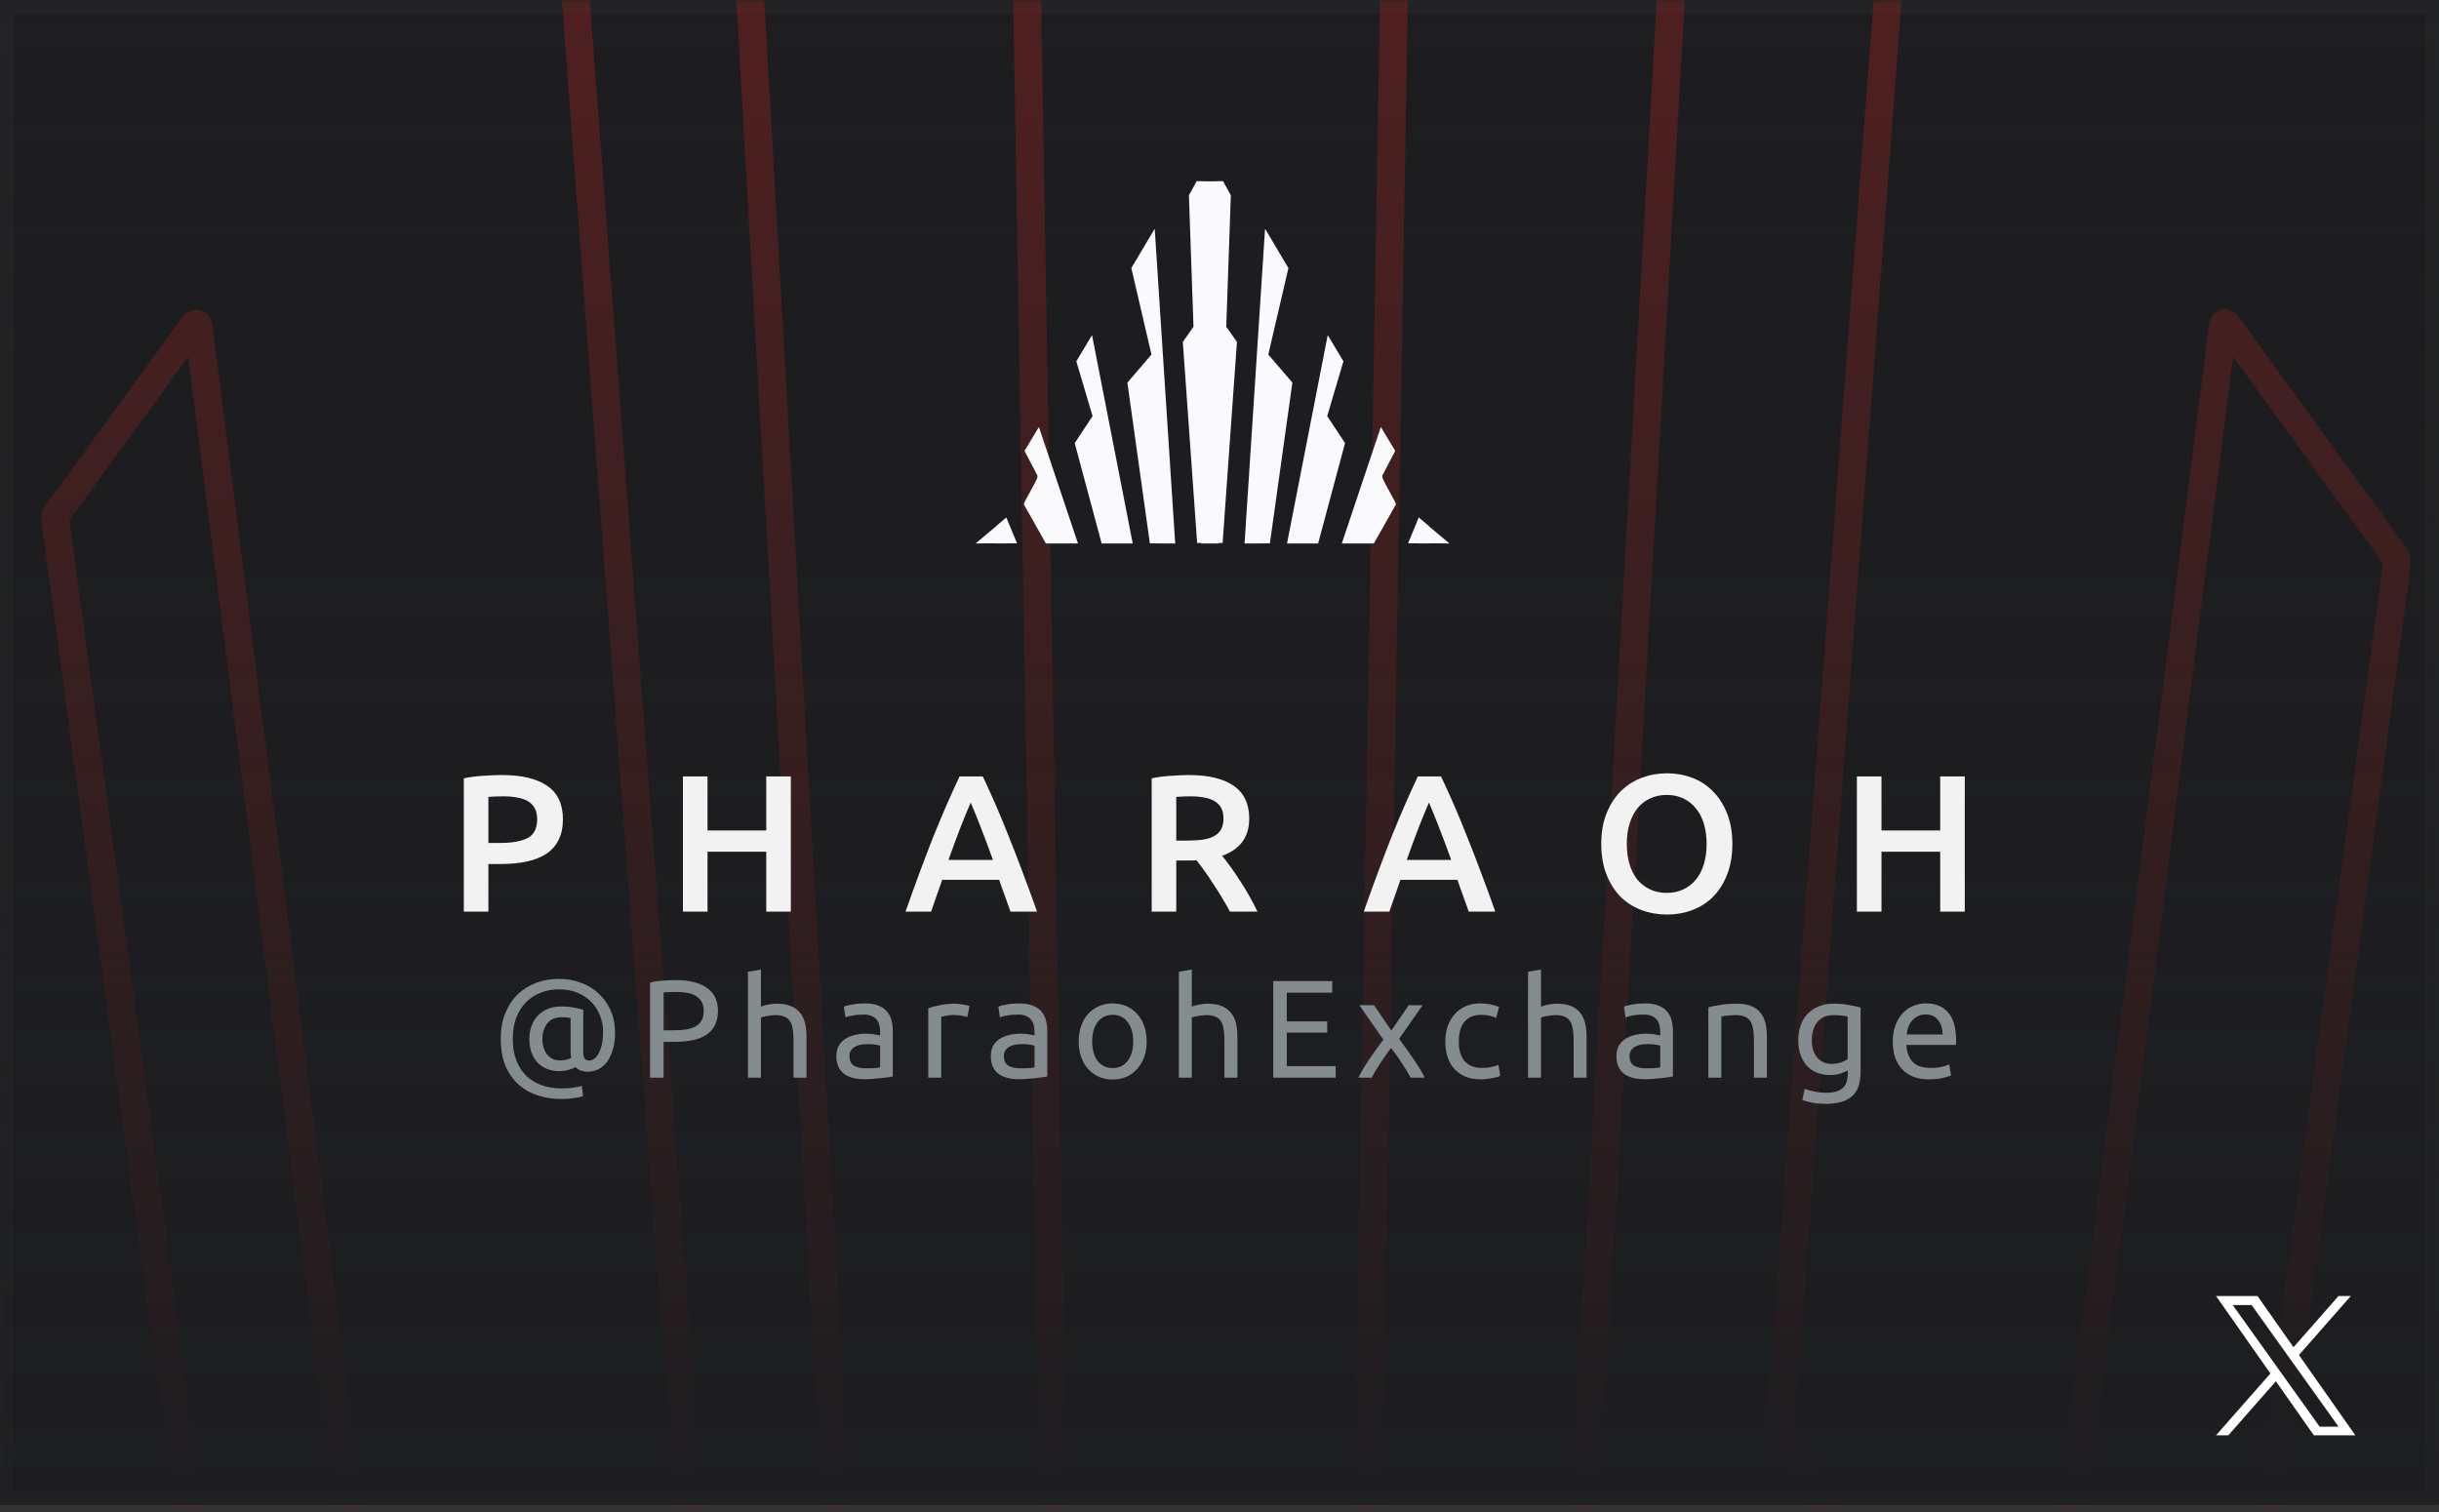 <svg width="300" height="186" viewBox="0 0 300 186" fill="none" xmlns="http://www.w3.org/2000/svg">
<rect x="0" y="0" width="300" height="186" fill="#333333" stroke="none"/>
<rect x="0.857" y="0.857" width="298.286" height="183.429" fill="#1D1D20" stroke="#222324" stroke-width="1.714"/>
<g opacity="0.55">
<mask id="mask0_63_48820" style="mask-type:alpha" maskUnits="userSpaceOnUse" x="0" y="0" width="300" height="186">
<rect x="0.857" y="0.857" width="298.286" height="183.429" fill="#1D1D20" stroke="#222324" stroke-width="1.714"/>
</mask>
<g mask="url(#mask0_63_48820)">
<path d="M517.43 504.477C517.43 504.526 517.443 504.574 517.468 504.617C517.482 504.641 517.5 504.664 517.521 504.683C517.536 504.697 517.553 504.709 517.572 504.72C517.615 504.745 517.664 504.758 517.714 504.759M124.081 -132H128.068C140.608 -131.504 153.136 -131.504 165.653 -132C165.738 -131.989 165.825 -131.989 165.915 -132H173.703L162.843 504.584C162.84 504.63 162.82 504.675 162.785 504.707C162.75 504.739 162.704 504.757 162.656 504.757H135.196C135.032 504.757 134.95 504.677 134.95 504.517L124.081 -132ZM84.828 186.254L67.822 -39.961C67.816 -40.019 67.831 -40.077 67.864 -40.126L87.918 -68.549C87.949 -68.591 87.994 -68.623 88.045 -68.64C88.095 -68.657 88.15 -68.659 88.202 -68.644C88.254 -68.63 88.3 -68.6 88.334 -68.559C88.368 -68.519 88.388 -68.469 88.392 -68.416L121.008 504.483C121.009 504.502 121.008 504.52 121.005 504.538C121.003 504.554 120.999 504.571 120.993 504.586C120.988 504.599 120.983 504.611 120.976 504.623C120.969 504.635 120.961 504.647 120.952 504.658C120.95 504.661 120.947 504.664 120.945 504.667L120.937 504.675C120.913 504.701 120.883 504.721 120.85 504.735C120.817 504.749 120.781 504.756 120.745 504.756H97.796C97.781 504.756 97.766 504.755 97.75 504.752C97.736 504.75 97.722 504.746 97.708 504.742C97.695 504.737 97.683 504.732 97.671 504.726C97.653 504.716 97.635 504.704 97.619 504.69C97.571 504.647 97.54 504.588 97.534 504.525L70.167 214.767C70.161 214.719 70.17 214.67 70.192 214.626L84.803 186.394C84.825 186.351 84.833 186.302 84.828 186.254ZM224.878 186.986C223.114 183.659 221.349 180.331 219.684 176.944C219.194 175.935 218.99 174.868 219.075 173.744C224.273 104.825 229.47 35.89 234.668 -33.062C234.685 -33.282 234.625 -33.486 234.49 -33.674L209.772 -68.687C209.747 -68.721 209.712 -68.746 209.672 -68.76C209.631 -68.774 209.588 -68.776 209.547 -68.765C209.507 -68.754 209.472 -68.731 209.447 -68.699C209.422 -68.667 209.408 -68.628 209.408 -68.588L176.783 504.469C176.781 504.506 176.787 504.543 176.8 504.578C176.813 504.613 176.833 504.645 176.859 504.673C176.885 504.7 176.917 504.721 176.952 504.736C176.987 504.751 177.025 504.758 177.063 504.758H199.859C200.108 504.758 200.243 504.64 200.266 504.403L229.385 196.121C229.408 195.857 229.36 195.603 229.242 195.36C227.827 192.547 226.352 189.767 224.878 186.986ZM24.402 40.091L83.395 504.444C83.398 504.465 83.398 504.486 83.396 504.507C83.394 504.525 83.39 504.543 83.385 504.56C83.373 504.597 83.353 504.632 83.327 504.662C83.301 504.691 83.268 504.715 83.232 504.732C83.196 504.748 83.156 504.757 83.116 504.758H59.93C59.861 504.759 59.793 504.735 59.74 504.691C59.717 504.671 59.697 504.648 59.681 504.623C59.661 504.591 59.648 504.556 59.642 504.519L19.154 262.964C19.144 262.911 19.15 262.857 19.171 262.807L30.26 237.891C30.282 237.844 30.291 237.793 30.285 237.742L6.753 63.643C6.743 63.573 6.762 63.502 6.803 63.444L23.878 39.959C23.911 39.911 23.959 39.874 24.014 39.853C24.07 39.833 24.13 39.83 24.188 39.844C24.245 39.859 24.297 39.89 24.335 39.934C24.373 39.978 24.397 40.033 24.402 40.091ZM277.852 236.754C276.578 233.906 275.304 231.058 274.073 228.189C273.712 227.334 273.593 226.444 273.717 225.518C280.698 173.822 287.724 121.831 294.795 69.545C294.86 69.078 294.739 68.602 294.457 68.214L274.005 40.039C273.678 39.593 273.48 39.642 273.412 40.188L214.377 504.542C214.373 504.568 214.376 504.596 214.384 504.622C214.392 504.648 214.406 504.672 214.424 504.692C214.431 504.699 214.437 504.706 214.445 504.712C214.459 504.723 214.474 504.733 214.491 504.74C214.516 504.751 214.544 504.757 214.572 504.757H237.791C237.879 504.756 237.964 504.726 238.031 504.671C238.097 504.617 238.141 504.542 238.155 504.459C252.422 419.343 266.705 334.199 281.006 249.028C281.058 248.716 281.116 248.417 281.173 248.126C281.452 246.681 281.692 245.444 281.023 243.909C279.983 241.516 278.918 239.136 277.853 236.757L277.852 236.754ZM-28.926 130.41L45.101 504.41C45.109 504.452 45.108 504.495 45.098 504.536C45.088 504.578 45.068 504.617 45.041 504.65L45.031 504.661C45.027 504.665 45.023 504.67 45.019 504.674C45.011 504.681 45.002 504.688 44.994 504.695C44.977 504.708 44.959 504.719 44.939 504.728L44.931 504.732C44.925 504.735 44.92 504.737 44.914 504.739C44.909 504.741 44.904 504.742 44.9 504.744C44.892 504.746 44.884 504.748 44.876 504.75C44.866 504.752 44.856 504.754 44.846 504.755C44.84 504.756 44.835 504.756 44.829 504.757L44.822 504.757L44.813 504.757H21.195C21.129 504.757 21.064 504.735 21.012 504.694C20.959 504.654 20.923 504.597 20.907 504.534L-21.977 327.921C-21.99 327.866 -21.987 327.808 -21.968 327.755L-10.498 295.529C-10.48 295.478 -10.477 295.424 -10.489 295.371L-42.276 147.627C-42.283 147.595 -42.284 147.562 -42.28 147.53C-42.279 147.522 -42.278 147.514 -42.276 147.506C-42.267 147.466 -42.25 147.429 -42.225 147.396L-29.451 130.294C-29.417 130.25 -29.37 130.217 -29.317 130.198C-29.264 130.179 -29.206 130.176 -29.151 130.188C-29.096 130.2 -29.045 130.228 -29.005 130.267C-28.966 130.306 -28.938 130.356 -28.926 130.41ZM342.885 151.226L327.207 130.263C327.191 130.241 327.172 130.223 327.15 130.207C327.144 130.203 327.138 130.199 327.132 130.196L327.126 130.192L327.119 130.188C327.107 130.182 327.096 130.177 327.084 130.173C327.035 130.155 326.981 130.152 326.93 130.163C326.879 130.175 326.833 130.2 326.796 130.237C326.76 130.274 326.735 130.32 326.725 130.37L252.681 504.444C252.673 504.483 252.675 504.523 252.685 504.561C252.695 504.599 252.714 504.634 252.74 504.664C252.766 504.695 252.798 504.719 252.835 504.735C252.871 504.751 252.911 504.759 252.952 504.759H276.62C276.681 504.758 276.741 504.737 276.788 504.7C276.836 504.662 276.869 504.61 276.882 504.552L323.77 311.457C323.774 311.443 323.776 311.429 323.777 311.415C323.778 311.401 323.778 311.387 323.777 311.374C323.775 311.361 323.773 311.348 323.77 311.335L323.768 311.327L323.766 311.32L323.762 311.308L314.273 284.722C314.257 284.676 314.254 284.628 314.264 284.581L342.927 151.441C342.932 151.421 342.934 151.4 342.934 151.38C342.935 151.363 342.933 151.346 342.93 151.329C342.926 151.312 342.921 151.296 342.915 151.281C342.907 151.261 342.897 151.243 342.885 151.226ZM-83.086 217.968L-74.943 207.341C-74.91 207.299 -74.866 207.267 -74.815 207.248C-74.765 207.23 -74.71 207.225 -74.657 207.236C-74.604 207.246 -74.555 207.271 -74.516 207.307C-74.476 207.343 -74.448 207.39 -74.435 207.441L5.738 504.401C5.75 504.443 5.751 504.487 5.743 504.53C5.734 504.572 5.716 504.612 5.689 504.647C5.673 504.667 5.654 504.685 5.634 504.7C5.619 504.711 5.603 504.72 5.587 504.728C5.547 504.747 5.503 504.757 5.458 504.757H-18.853C-18.914 504.756 -18.973 504.736 -19.022 504.7C-19.07 504.665 -19.106 504.615 -19.124 504.558L-60.07 376.835C-60.087 376.781 -60.087 376.723 -60.07 376.669L-49.412 340.234C-49.396 340.186 -49.393 340.134 -49.404 340.085L-83.137 218.208C-83.147 218.167 -83.148 218.124 -83.14 218.082C-83.131 218.041 -83.112 218.002 -83.086 217.968ZM292.324 504.746L316.652 504.755C316.71 504.756 316.767 504.739 316.814 504.706C316.861 504.673 316.897 504.627 316.915 504.573L362.635 361.89C362.649 361.841 362.649 361.789 362.635 361.741L353.221 329.398C353.207 329.35 353.207 329.298 353.221 329.25L383.145 221.067C383.156 221.029 383.157 220.989 383.15 220.951C383.143 220.912 383.127 220.876 383.103 220.844L372.716 207.323C372.686 207.282 372.645 207.25 372.597 207.232C372.574 207.223 372.551 207.218 372.528 207.215C372.501 207.212 372.473 207.213 372.445 207.218C372.395 207.228 372.348 207.251 372.31 207.286C372.292 207.303 372.276 207.323 372.263 207.344C372.25 207.366 372.24 207.389 372.234 207.414L292.061 504.416C292.051 504.455 292.05 504.496 292.058 504.535C292.063 504.558 292.071 504.58 292.082 504.601C292.089 504.616 292.099 504.631 292.109 504.644C292.135 504.676 292.167 504.702 292.204 504.72C292.218 504.726 292.233 504.732 292.248 504.736C292.272 504.743 292.298 504.747 292.324 504.746ZM-91.425 395.879C-102.469 359.819 -113.451 323.73 -124.371 287.614C-124.467 287.305 -124.413 287.022 -124.21 286.762L-114.585 274.49C-114.552 274.45 -114.508 274.418 -114.458 274.399C-114.408 274.381 -114.354 274.375 -114.302 274.384C-114.249 274.392 -114.201 274.414 -114.162 274.448C-114.122 274.481 -114.093 274.524 -114.077 274.573L-35.166 504.384C-35.153 504.428 -35.15 504.473 -35.157 504.517C-35.164 504.562 -35.182 504.603 -35.208 504.639C-35.221 504.657 -35.236 504.674 -35.253 504.688C-35.27 504.702 -35.288 504.715 -35.309 504.725C-35.317 504.73 -35.326 504.734 -35.335 504.737C-35.344 504.741 -35.353 504.744 -35.362 504.746C-35.373 504.749 -35.385 504.752 -35.396 504.753C-35.402 504.754 -35.407 504.755 -35.413 504.755L-35.424 504.756L-35.43 504.757L-35.437 504.757H-60.409C-60.548 504.757 -60.685 504.715 -60.801 504.637C-60.918 504.559 -61.008 504.448 -61.061 504.318L-95.759 417.918C-95.94 417.462 -95.964 416.965 -95.827 416.504C-94.162 410.814 -92.655 405.034 -91.306 399.162C-91.052 398.06 -91.092 396.965 -91.425 395.879ZM333.226 504.757H358.477C358.532 504.756 358.586 504.739 358.631 504.708C358.676 504.677 358.711 504.633 358.731 504.583L399.092 404.125C399.113 404.072 399.115 404.014 399.101 403.959L394.673 387.255C394.662 387.205 394.665 387.154 394.682 387.106L424.225 289.789C424.237 289.749 424.24 289.706 424.233 289.665C424.225 289.623 424.208 289.584 424.183 289.55L412.365 274.482C412.335 274.442 412.293 274.411 412.245 274.392C412.232 274.387 412.218 274.383 412.204 274.38C412.182 274.375 412.16 274.372 412.137 274.373C412.123 274.373 412.108 274.374 412.094 274.377C412.043 274.385 411.996 274.407 411.957 274.441C411.918 274.474 411.89 274.517 411.875 274.565L332.963 504.401C332.95 504.442 332.947 504.485 332.953 504.527C332.96 504.569 332.977 504.609 333.003 504.644C333.028 504.678 333.062 504.707 333.1 504.726C333.139 504.746 333.182 504.756 333.226 504.757ZM-120.839 472.175L-116.505 441.908C-116.501 441.881 -116.501 441.853 -116.505 441.825C-116.507 441.815 -116.509 441.805 -116.512 441.795L-116.516 441.783C-116.518 441.778 -116.52 441.773 -116.522 441.768L-158.602 345.295C-158.62 345.251 -158.625 345.203 -158.618 345.157C-158.61 345.11 -158.59 345.067 -158.56 345.03L-149.714 334.023C-149.684 333.987 -149.645 333.958 -149.601 333.941C-149.557 333.923 -149.508 333.918 -149.461 333.925C-149.414 333.931 -149.369 333.95 -149.332 333.979C-149.294 334.008 -149.265 334.046 -149.248 334.09L-78.116 504.393C-78.099 504.434 -78.093 504.477 -78.098 504.521C-78.103 504.564 -78.118 504.606 -78.143 504.642C-78.168 504.678 -78.202 504.707 -78.242 504.727C-78.254 504.733 -78.266 504.738 -78.278 504.742C-78.308 504.752 -78.339 504.757 -78.37 504.757H-104.84C-104.891 504.757 -104.942 504.744 -104.985 504.717C-105.028 504.691 -105.063 504.653 -105.086 504.608L-120.814 472.332C-120.839 472.283 -120.847 472.229 -120.839 472.175ZM421.444 428.325C421.568 428.06 421.696 427.788 421.821 427.503C433.649 400.522 445.41 373.558 457.103 346.61C457.16 346.48 457.18 346.337 457.16 346.196C457.141 346.055 457.083 345.921 456.993 345.808L447.597 334.14C447.343 333.825 447.137 333.853 446.979 334.222L375.94 504.311C375.816 504.609 375.918 504.757 376.245 504.757H402.436C402.545 504.758 402.651 504.727 402.743 504.67C402.834 504.613 402.907 504.531 402.952 504.435L424.293 460.714C424.436 460.417 424.486 460.089 424.437 459.771C423.088 450.526 421.781 441.421 420.517 432.457C420.284 430.802 420.822 429.653 421.444 428.325ZM465.957 452.922L468.751 472.273C468.76 472.333 468.748 472.394 468.717 472.447L449.992 504.615C449.969 504.657 449.934 504.692 449.893 504.717C449.873 504.728 449.852 504.737 449.83 504.744C449.806 504.751 449.781 504.755 449.755 504.756H421.787C421.74 504.755 421.695 504.742 421.655 504.72C421.614 504.697 421.581 504.665 421.556 504.627C421.546 504.609 421.537 504.591 421.53 504.573C421.522 504.549 421.517 504.524 421.515 504.499C421.513 504.454 421.521 504.408 421.541 504.367L478.714 387.783C478.722 387.767 478.731 387.753 478.741 387.739C478.759 387.715 478.78 387.694 478.805 387.677C478.844 387.65 478.889 387.633 478.937 387.628C478.985 387.623 479.033 387.63 479.077 387.649C479.121 387.667 479.159 387.696 479.188 387.733L488.999 399.658C489.029 399.696 489.048 399.742 489.054 399.79C489.06 399.838 489.053 399.887 489.033 399.931L465.983 452.782C465.962 452.826 465.953 452.874 465.957 452.922ZM-123.676 504.508L-180.875 387.907C-180.9 387.853 -180.939 387.806 -180.988 387.771C-181.037 387.736 -181.095 387.714 -181.157 387.708C-181.218 387.701 -181.28 387.71 -181.337 387.733C-181.395 387.756 -181.445 387.794 -181.484 387.841L-190.186 398.409C-190.268 398.509 -190.321 398.628 -190.339 398.754C-190.357 398.879 -190.339 399.006 -190.288 399.121C-181.174 420.021 -172.051 440.921 -162.92 461.82C-162.452 462.885 -162.288 463.987 -162.429 465.128C-163.135 470.851 -163.931 476.482 -164.817 482.023C-164.888 482.462 -164.804 482.911 -164.58 483.297L-152.356 504.31C-152.187 504.607 -151.927 504.756 -151.577 504.756H-123.837C-123.822 504.756 -123.808 504.754 -123.794 504.751C-123.779 504.747 -123.765 504.742 -123.751 504.735C-123.743 504.73 -123.736 504.726 -123.729 504.72C-123.723 504.716 -123.718 504.712 -123.713 504.707C-123.703 504.697 -123.694 504.687 -123.687 504.675C-123.671 504.651 -123.661 504.622 -123.66 504.593C-123.658 504.564 -123.663 504.535 -123.676 504.508ZM-209.986 436.715L-172.756 504.393C-172.736 504.431 -172.726 504.472 -172.727 504.515C-172.728 504.557 -172.74 504.599 -172.762 504.635C-172.776 504.657 -172.792 504.676 -172.811 504.693C-172.824 504.705 -172.838 504.715 -172.853 504.723C-172.891 504.745 -172.933 504.756 -172.977 504.757H-202.139C-202.467 504.757 -202.792 504.687 -203.091 504.554C-203.389 504.42 -203.656 504.225 -203.871 503.982C-204.087 503.74 -204.247 503.454 -204.341 503.146C-204.435 502.837 -204.461 502.512 -204.416 502.193L-201.089 478.931C-201.028 478.531 -201.084 478.119 -201.25 477.74L-215.92 444.182C-216.061 443.857 -216.016 443.554 -215.784 443.273L-210.282 436.682C-210.263 436.659 -210.239 436.642 -210.212 436.631C-210.184 436.62 -210.154 436.616 -210.125 436.62C-210.095 436.623 -210.067 436.633 -210.043 436.65C-210.019 436.667 -209.999 436.689 -209.986 436.715ZM508.537 493.445L504.821 467.677C504.815 467.624 504.824 467.569 504.846 467.52L514.691 444.878C514.714 444.828 514.721 444.773 514.714 444.719C514.707 444.666 514.684 444.615 514.649 444.572L508.182 436.832C508.151 436.793 508.11 436.762 508.064 436.743C508.038 436.732 508.011 436.724 507.984 436.72C507.962 436.717 507.939 436.717 507.916 436.719C507.866 436.723 507.817 436.739 507.775 436.766C507.733 436.793 507.698 436.83 507.674 436.873L470.588 504.32C470.573 504.348 470.562 504.378 470.557 504.409C470.553 504.429 470.552 504.448 470.552 504.468C470.553 504.482 470.554 504.495 470.556 504.509C470.557 504.515 470.558 504.52 470.56 504.526C470.567 504.557 470.579 504.587 470.596 504.614C470.623 504.659 470.662 504.695 470.708 504.72C470.726 504.73 470.744 504.738 470.764 504.744C470.794 504.754 470.827 504.758 470.859 504.758H500.673C500.693 504.758 500.713 504.756 500.733 504.753C500.762 504.747 500.791 504.737 500.817 504.723C500.861 504.7 500.899 504.667 500.927 504.626L508.487 493.652C508.5 493.632 508.512 493.611 508.52 493.589C508.538 493.544 508.544 493.494 508.537 493.445Z" stroke="#792121" stroke-width="3.429"/>
<rect width="300" height="185.143" fill="url(#paint0_linear_63_48820)"/>
</g>
</g>
<path d="M146.238 24.022L146.889 22.846L147.186 22.286H147.516C147.523 22.287 147.53 22.287 147.536 22.286C147.963 22.301 148.389 22.31 148.816 22.311C149.243 22.31 149.67 22.301 150.096 22.286C150.103 22.287 150.109 22.287 150.116 22.286H150.446L150.744 22.846L151.394 24.022L150.831 40.194L152.145 42.056L150.383 66.793H149.905L149.904 66.84C149.904 66.852 149.897 66.857 149.885 66.857H147.748C147.735 66.857 147.729 66.852 147.729 66.84L147.727 66.793H147.25L145.488 42.056L146.801 40.195L146.238 24.022Z" fill="#FAFAFD"/>
<path d="M139.157 32.983L141.629 43.607L141.629 43.609L141.629 43.612C141.628 43.614 141.628 43.616 141.627 43.618L138.673 47.065C138.671 47.068 138.67 47.072 138.671 47.076L141.434 66.839C141.434 66.842 141.83 66.845 142.187 66.847C142.478 66.849 142.744 66.851 142.746 66.852C142.749 66.855 142.754 66.857 142.759 66.857H144.529C144.531 66.857 144.534 66.857 144.537 66.856C144.539 66.854 144.542 66.853 144.543 66.851C144.545 66.849 144.547 66.847 144.548 66.844C144.549 66.841 144.549 66.839 144.549 66.836L142.034 28.2C142.034 28.196 142.032 28.192 142.03 28.189C142.027 28.186 142.023 28.184 142.019 28.183C142.015 28.182 142.011 28.182 142.007 28.183C142.003 28.184 142 28.187 141.998 28.19L139.16 32.97C139.157 32.974 139.156 32.978 139.157 32.983Z" fill="#FAFAFD"/>
<path d="M139.323 66.83L134.333 41.281C134.332 41.277 134.33 41.273 134.327 41.27C134.324 41.267 134.32 41.265 134.315 41.264C134.311 41.263 134.307 41.263 134.303 41.264C134.298 41.266 134.295 41.268 134.292 41.272L132.394 44.435C132.392 44.438 132.39 44.441 132.39 44.444C132.389 44.447 132.389 44.45 132.39 44.453L134.384 51.181C134.385 51.185 134.384 51.189 134.383 51.193L132.193 54.502C132.192 54.506 132.191 54.51 132.192 54.515L135.499 66.84C135.5 66.845 135.503 66.849 135.507 66.852C135.511 66.855 135.516 66.857 135.521 66.857H139.3C139.304 66.857 139.307 66.856 139.31 66.855C139.313 66.853 139.316 66.851 139.318 66.849C139.32 66.846 139.322 66.843 139.322 66.84C139.323 66.837 139.323 66.834 139.323 66.83Z" fill="#FAFAFD"/>
<path d="M127.592 58.474L126.031 55.486C126.031 55.486 126.028 55.441 126.043 55.421L127.764 52.566C127.767 52.562 127.77 52.56 127.774 52.559L127.778 52.557L127.782 52.557L127.786 52.557C127.79 52.558 127.794 52.56 127.797 52.562C127.8 52.565 127.802 52.568 127.804 52.572L132.583 66.829C132.584 66.832 132.584 66.835 132.583 66.839C132.583 66.841 132.582 66.843 132.581 66.845L132.579 66.848C132.577 66.851 132.575 66.853 132.572 66.855L132.57 66.856L132.566 66.857C132.565 66.857 132.563 66.857 132.562 66.857H128.678C128.667 66.857 128.657 66.854 128.648 66.848C128.639 66.842 128.632 66.833 128.628 66.823L125.953 62.081C125.939 62.046 125.937 62.008 125.947 61.972C126.007 61.767 126.352 61.14 126.711 60.486C127.119 59.744 127.546 58.967 127.601 58.727C127.621 58.642 127.592 58.474 127.592 58.474Z" fill="#FAFAFD"/>
<path d="M123.79 63.681L125.09 66.831C125.091 66.832 125.091 66.833 125.091 66.834C125.091 66.835 125.09 66.836 125.089 66.837C125.088 66.838 125.087 66.839 125.085 66.84C125.083 66.84 125.081 66.841 125.079 66.841H123.766C123.742 66.841 123.713 66.856 123.713 66.856C123.713 66.856 122.256 66.833 121.322 66.842C120.806 66.847 120 66.857 120 66.857L122.571 64.697C122.571 64.697 122.566 64.688 122.568 64.683C122.569 64.677 122.572 64.673 122.578 64.669L123.749 63.679C123.751 63.677 123.755 63.675 123.759 63.675C123.763 63.674 123.767 63.673 123.771 63.674C123.775 63.674 123.779 63.675 123.782 63.676C123.786 63.678 123.788 63.679 123.79 63.681Z" fill="#FAFAFD"/>
<path d="M156.004 43.607L158.476 32.983C158.477 32.978 158.476 32.974 158.473 32.97L155.636 28.19L155.633 28.187L155.63 28.185L155.626 28.183C155.622 28.182 155.618 28.182 155.614 28.183C155.61 28.184 155.606 28.186 155.604 28.189C155.601 28.192 155.599 28.196 155.599 28.2L153.084 66.836C153.084 66.839 153.084 66.841 153.085 66.844C153.086 66.847 153.088 66.849 153.09 66.851C153.092 66.853 153.094 66.854 153.096 66.856L153.1 66.857C153.101 66.857 153.103 66.857 153.104 66.857H154.874C154.879 66.857 154.884 66.855 154.888 66.852C154.889 66.851 155.154 66.849 155.445 66.847C155.802 66.845 156.199 66.842 156.2 66.839L158.962 47.076C158.963 47.072 158.962 47.068 158.96 47.065L156.006 43.618C156.005 43.615 156.005 43.613 156.004 43.611L156.004 43.607Z" fill="#FAFAFD"/>
<path d="M158.31 66.83L163.3 41.281C163.301 41.277 163.303 41.273 163.306 41.27C163.308 41.268 163.31 41.267 163.312 41.266C163.313 41.265 163.315 41.264 163.317 41.264C163.322 41.263 163.326 41.263 163.33 41.264C163.334 41.266 163.338 41.268 163.34 41.272L165.239 44.435C165.241 44.438 165.242 44.441 165.243 44.444C165.244 44.447 165.244 44.45 165.243 44.453L163.249 51.181C163.248 51.185 163.248 51.189 163.25 51.193L165.44 54.502C165.441 54.506 165.441 54.51 165.44 54.515L162.134 66.84C162.132 66.845 162.13 66.849 162.126 66.852C162.122 66.855 162.117 66.857 162.111 66.857H158.332C158.329 66.857 158.326 66.856 158.323 66.855C158.32 66.853 158.317 66.851 158.315 66.849C158.313 66.846 158.311 66.843 158.31 66.84C158.31 66.837 158.309 66.834 158.31 66.83Z" fill="#FAFAFD"/>
<path d="M170.041 58.474L171.602 55.486C171.602 55.486 171.605 55.441 171.59 55.421L169.868 52.566C169.866 52.562 169.862 52.56 169.859 52.559C169.855 52.557 169.851 52.557 169.847 52.557C169.843 52.558 169.839 52.56 169.836 52.562C169.834 52.564 169.833 52.565 169.832 52.567C169.831 52.569 169.83 52.57 169.829 52.572L165.05 66.829C165.049 66.832 165.049 66.835 165.05 66.839C165.05 66.842 165.051 66.845 165.054 66.848L165.055 66.85L165.058 66.853L165.061 66.855C165.064 66.856 165.068 66.857 165.071 66.857H168.955C168.965 66.857 168.976 66.854 168.985 66.848C168.994 66.842 169.001 66.833 169.005 66.823L171.68 62.081C171.694 62.046 171.696 62.008 171.686 61.972C171.625 61.767 171.281 61.141 170.922 60.486C170.514 59.745 170.087 58.967 170.032 58.727C170.012 58.642 170.041 58.474 170.041 58.474Z" fill="#FAFAFD"/>
<path d="M174.496 63.681L173.196 66.831C173.195 66.832 173.195 66.833 173.195 66.834C173.195 66.835 173.195 66.836 173.197 66.837C173.198 66.838 173.199 66.839 173.201 66.84C173.203 66.84 173.205 66.841 173.207 66.841H174.519C174.543 66.841 174.573 66.856 174.573 66.856C174.573 66.856 176.03 66.833 176.964 66.842C177.48 66.847 178.286 66.857 178.286 66.857L175.715 64.697C175.715 64.697 175.719 64.688 175.718 64.683C175.718 64.681 175.717 64.679 175.716 64.677C175.715 64.676 175.714 64.675 175.713 64.674L175.711 64.671L175.708 64.669L174.537 63.679L174.535 63.678L174.532 63.676L174.527 63.675C174.523 63.674 174.519 63.673 174.515 63.674L174.51 63.674C174.508 63.675 174.505 63.675 174.503 63.676C174.5 63.678 174.497 63.679 174.496 63.681Z" fill="#FAFAFD"/>
<path d="M61.753 95.343C64.169 95.343 66.017 95.783 67.297 96.663C68.593 97.543 69.241 98.919 69.241 100.791C69.241 101.767 69.065 102.607 68.713 103.311C68.377 103.999 67.881 104.567 67.225 105.015C66.569 105.447 65.769 105.767 64.825 105.975C63.881 106.183 62.801 106.287 61.585 106.287H60.073V112.143H57.049V95.751C57.753 95.591 58.529 95.487 59.377 95.439C60.241 95.375 61.033 95.343 61.753 95.343ZM61.969 97.959C61.201 97.959 60.569 97.983 60.073 98.031V103.695H61.537C62.993 103.695 64.113 103.495 64.897 103.095C65.681 102.679 66.073 101.903 66.073 100.767C66.073 100.223 65.969 99.767 65.761 99.399C65.553 99.031 65.265 98.743 64.897 98.535C64.529 98.327 64.089 98.183 63.577 98.103C63.081 98.007 62.545 97.959 61.969 97.959ZM94.25 95.511H97.274V112.143H94.25V104.775H87.026V112.143H84.002V95.511H87.026V102.159H94.25V95.511ZM124.292 112.143C124.068 111.487 123.836 110.839 123.596 110.199C123.356 109.559 123.124 108.903 122.9 108.231H115.892C115.668 108.903 115.436 109.567 115.196 110.223C114.972 110.863 114.748 111.503 114.524 112.143H111.38C112.004 110.367 112.596 108.727 113.156 107.223C113.716 105.719 114.26 104.295 114.788 102.951C115.332 101.607 115.868 100.327 116.396 99.111C116.924 97.895 117.468 96.695 118.028 95.511H120.884C121.444 96.695 121.988 97.895 122.516 99.111C123.044 100.327 123.572 101.607 124.1 102.951C124.644 104.295 125.196 105.719 125.756 107.223C126.332 108.727 126.932 110.367 127.556 112.143H124.292ZM119.396 98.727C119.028 99.575 118.604 100.607 118.124 101.823C117.66 103.039 117.172 104.359 116.66 105.783H122.132C121.62 104.359 121.124 103.031 120.644 101.799C120.164 100.567 119.748 99.543 119.396 98.727ZM146.242 95.343C148.642 95.343 150.474 95.783 151.738 96.663C153.018 97.543 153.658 98.887 153.658 100.695C153.658 102.951 152.546 104.479 150.322 105.279C150.626 105.647 150.97 106.095 151.354 106.623C151.738 107.151 152.13 107.727 152.53 108.351C152.93 108.959 153.314 109.591 153.682 110.247C154.05 110.887 154.378 111.519 154.666 112.143H151.282C150.978 111.567 150.65 110.991 150.298 110.415C149.946 109.823 149.586 109.255 149.218 108.711C148.866 108.151 148.514 107.631 148.162 107.151C147.81 106.655 147.482 106.215 147.178 105.831C146.954 105.847 146.762 105.855 146.602 105.855C146.442 105.855 146.29 105.855 146.146 105.855H144.682V112.143H141.658V95.751C142.394 95.591 143.178 95.487 144.01 95.439C144.842 95.375 145.586 95.343 146.242 95.343ZM146.458 97.959C145.818 97.959 145.226 97.983 144.682 98.031V103.407H146.002C146.738 103.407 147.386 103.367 147.946 103.287C148.506 103.207 148.97 103.063 149.338 102.855C149.722 102.647 150.01 102.367 150.202 102.015C150.394 101.663 150.49 101.215 150.49 100.671C150.49 100.159 150.394 99.727 150.202 99.375C150.01 99.023 149.73 98.743 149.362 98.535C149.01 98.327 148.586 98.183 148.09 98.103C147.594 98.007 147.05 97.959 146.458 97.959ZM180.659 112.143C180.435 111.487 180.203 110.839 179.963 110.199C179.723 109.559 179.491 108.903 179.267 108.231H172.259C172.035 108.903 171.803 109.567 171.563 110.223C171.339 110.863 171.115 111.503 170.891 112.143H167.747C168.371 110.367 168.963 108.727 169.523 107.223C170.083 105.719 170.627 104.295 171.155 102.951C171.699 101.607 172.235 100.327 172.763 99.111C173.291 97.895 173.835 96.695 174.395 95.511H177.251C177.811 96.695 178.355 97.895 178.883 99.111C179.411 100.327 179.939 101.607 180.467 102.951C181.011 104.295 181.563 105.719 182.123 107.223C182.699 108.727 183.299 110.367 183.923 112.143H180.659ZM175.763 98.727C175.395 99.575 174.971 100.607 174.491 101.823C174.027 103.039 173.539 104.359 173.027 105.783H178.499C177.987 104.359 177.491 103.031 177.011 101.799C176.531 100.567 176.115 99.543 175.763 98.727ZM200.099 103.815C200.099 104.727 200.211 105.559 200.435 106.311C200.659 107.047 200.979 107.679 201.395 108.207C201.827 108.719 202.347 109.119 202.955 109.407C203.563 109.695 204.251 109.839 205.019 109.839C205.771 109.839 206.451 109.695 207.059 109.407C207.667 109.119 208.179 108.719 208.595 108.207C209.027 107.679 209.355 107.047 209.579 106.311C209.803 105.559 209.915 104.727 209.915 103.815C209.915 102.903 209.803 102.079 209.579 101.343C209.355 100.591 209.027 99.959 208.595 99.447C208.179 98.919 207.667 98.511 207.059 98.223C206.451 97.935 205.771 97.791 205.019 97.791C204.251 97.791 203.563 97.935 202.955 98.223C202.347 98.511 201.827 98.919 201.395 99.447C200.979 99.975 200.659 100.607 200.435 101.343C200.211 102.079 200.099 102.903 200.099 103.815ZM213.083 103.815C213.083 105.239 212.867 106.495 212.435 107.583C212.019 108.671 211.443 109.583 210.707 110.319C209.987 111.039 209.139 111.583 208.163 111.951C207.187 112.319 206.147 112.503 205.043 112.503C203.939 112.503 202.891 112.319 201.899 111.951C200.923 111.583 200.067 111.039 199.331 110.319C198.611 109.583 198.035 108.671 197.603 107.583C197.171 106.495 196.955 105.239 196.955 103.815C196.955 102.391 197.171 101.143 197.603 100.071C198.035 98.983 198.619 98.071 199.355 97.335C200.107 96.599 200.971 96.047 201.947 95.679C202.923 95.311 203.955 95.127 205.043 95.127C206.131 95.127 207.163 95.311 208.139 95.679C209.115 96.047 209.963 96.599 210.683 97.335C211.419 98.071 212.003 98.983 212.435 100.071C212.867 101.143 213.083 102.391 213.083 103.815ZM238.648 95.511H241.672V112.143H238.648V104.775H231.424V112.143H228.4V95.511H231.424V102.159H238.648V95.511Z" fill="#F2F2F2"/>
<path d="M72.31 131.834C71.944 131.834 71.641 131.783 71.401 131.68C71.161 131.577 70.961 131.44 70.801 131.269C70.55 131.406 70.247 131.526 69.892 131.629C69.538 131.72 69.184 131.766 68.83 131.766C68.281 131.766 67.778 131.68 67.321 131.509C66.875 131.337 66.487 131.086 66.155 130.754C65.824 130.411 65.567 129.994 65.384 129.503C65.201 129.011 65.11 128.44 65.11 127.789C65.11 127.24 65.195 126.726 65.367 126.246C65.538 125.754 65.79 125.331 66.121 124.977C66.464 124.611 66.875 124.326 67.355 124.12C67.847 123.914 68.401 123.811 69.018 123.811C69.601 123.811 70.132 123.857 70.612 123.949C71.104 124.04 71.481 124.131 71.744 124.223V129.469C71.744 129.834 71.807 130.091 71.933 130.24C72.058 130.389 72.224 130.463 72.43 130.463C72.727 130.463 72.984 130.36 73.201 130.154C73.43 129.949 73.612 129.68 73.75 129.349C73.898 129.017 74.007 128.646 74.075 128.234C74.144 127.811 74.178 127.383 74.178 126.949C74.178 126.229 74.052 125.554 73.801 124.926C73.55 124.286 73.19 123.726 72.721 123.246C72.252 122.766 71.681 122.389 71.007 122.114C70.344 121.84 69.595 121.703 68.761 121.703C67.927 121.703 67.161 121.846 66.464 122.131C65.767 122.406 65.167 122.806 64.664 123.331C64.161 123.846 63.767 124.48 63.481 125.234C63.207 125.989 63.07 126.846 63.07 127.806C63.07 128.811 63.218 129.697 63.515 130.463C63.812 131.217 64.224 131.851 64.75 132.366C65.287 132.869 65.915 133.246 66.635 133.497C67.367 133.76 68.167 133.891 69.035 133.891C69.71 133.891 70.264 133.851 70.698 133.771C71.144 133.691 71.43 133.629 71.555 133.583L71.727 134.851C71.532 134.92 71.178 134.994 70.664 135.074C70.161 135.154 69.618 135.194 69.035 135.194C68.018 135.194 67.058 135.046 66.155 134.749C65.252 134.463 64.464 134.017 63.79 133.411C63.115 132.817 62.578 132.057 62.178 131.131C61.79 130.194 61.595 129.086 61.595 127.806C61.595 126.571 61.79 125.491 62.178 124.566C62.567 123.64 63.087 122.874 63.738 122.269C64.401 121.651 65.161 121.189 66.018 120.88C66.887 120.571 67.801 120.417 68.761 120.417C69.698 120.417 70.584 120.571 71.418 120.88C72.252 121.177 72.984 121.617 73.612 122.2C74.241 122.771 74.738 123.469 75.104 124.291C75.47 125.103 75.653 126.023 75.653 127.051C75.653 127.829 75.561 128.514 75.378 129.109C75.207 129.703 74.972 130.206 74.675 130.617C74.378 131.017 74.024 131.32 73.612 131.526C73.201 131.731 72.767 131.834 72.31 131.834ZM68.881 130.446C69.121 130.446 69.361 130.423 69.601 130.377C69.853 130.32 70.075 130.24 70.27 130.137C70.235 129.989 70.213 129.84 70.201 129.691C70.19 129.543 70.184 129.4 70.184 129.263V125.234C70.115 125.211 69.984 125.189 69.79 125.166C69.595 125.143 69.378 125.131 69.138 125.131C68.327 125.131 67.721 125.383 67.321 125.886C66.921 126.389 66.721 127.023 66.721 127.789C66.721 128.6 66.915 129.246 67.304 129.726C67.692 130.206 68.218 130.446 68.881 130.446ZM83.113 120.571C84.781 120.571 86.061 120.891 86.953 121.531C87.856 122.16 88.307 123.103 88.307 124.36C88.307 125.046 88.181 125.634 87.93 126.126C87.69 126.606 87.336 127 86.867 127.309C86.41 127.606 85.85 127.823 85.187 127.96C84.524 128.097 83.776 128.166 82.942 128.166H81.621V132.571H79.959V120.863C80.427 120.749 80.947 120.674 81.519 120.64C82.102 120.594 82.633 120.571 83.113 120.571ZM83.25 122.029C82.541 122.029 81.999 122.046 81.621 122.08V126.743H82.873C83.444 126.743 83.959 126.709 84.416 126.64C84.873 126.56 85.256 126.434 85.564 126.263C85.884 126.08 86.13 125.834 86.302 125.526C86.473 125.217 86.559 124.823 86.559 124.343C86.559 123.886 86.467 123.509 86.284 123.211C86.113 122.914 85.873 122.68 85.564 122.509C85.267 122.326 84.919 122.2 84.519 122.131C84.119 122.063 83.696 122.029 83.25 122.029ZM92 132.571V119.543L93.594 119.269V123.829C93.891 123.714 94.206 123.629 94.537 123.571C94.88 123.503 95.217 123.469 95.548 123.469C96.257 123.469 96.846 123.571 97.314 123.777C97.783 123.971 98.154 124.251 98.428 124.617C98.714 124.971 98.914 125.4 99.028 125.903C99.143 126.406 99.2 126.96 99.2 127.566V132.571H97.606V127.909C97.606 127.36 97.566 126.891 97.486 126.503C97.417 126.114 97.297 125.8 97.126 125.56C96.954 125.32 96.725 125.149 96.44 125.046C96.154 124.931 95.8 124.874 95.377 124.874C95.206 124.874 95.028 124.886 94.846 124.909C94.663 124.931 94.486 124.96 94.314 124.994C94.154 125.017 94.005 125.046 93.868 125.08C93.743 125.114 93.651 125.143 93.594 125.166V132.571H92ZM106.525 131.423C106.902 131.423 107.233 131.417 107.519 131.406C107.816 131.383 108.062 131.349 108.256 131.303V128.646C108.142 128.589 107.953 128.543 107.69 128.509C107.439 128.463 107.13 128.44 106.765 128.44C106.525 128.44 106.268 128.457 105.993 128.491C105.73 128.526 105.485 128.6 105.256 128.714C105.039 128.817 104.856 128.966 104.708 129.16C104.559 129.343 104.485 129.589 104.485 129.897C104.485 130.469 104.668 130.869 105.033 131.097C105.399 131.314 105.896 131.423 106.525 131.423ZM106.388 123.434C107.028 123.434 107.565 123.52 107.999 123.691C108.445 123.851 108.799 124.086 109.062 124.394C109.336 124.691 109.53 125.051 109.645 125.474C109.759 125.886 109.816 126.343 109.816 126.846V132.417C109.679 132.44 109.485 132.474 109.233 132.52C108.993 132.554 108.719 132.589 108.41 132.623C108.102 132.657 107.765 132.686 107.399 132.709C107.045 132.743 106.69 132.76 106.336 132.76C105.833 132.76 105.37 132.709 104.948 132.606C104.525 132.503 104.159 132.343 103.85 132.126C103.542 131.897 103.302 131.6 103.13 131.234C102.959 130.869 102.873 130.429 102.873 129.914C102.873 129.423 102.97 129 103.165 128.646C103.37 128.291 103.645 128.006 103.988 127.789C104.33 127.571 104.73 127.411 105.188 127.309C105.645 127.206 106.125 127.154 106.628 127.154C106.788 127.154 106.953 127.166 107.125 127.189C107.296 127.2 107.456 127.223 107.605 127.257C107.765 127.28 107.902 127.303 108.016 127.326C108.13 127.349 108.21 127.366 108.256 127.377V126.931C108.256 126.669 108.228 126.411 108.17 126.16C108.113 125.897 108.01 125.669 107.862 125.474C107.713 125.269 107.508 125.109 107.245 124.994C106.993 124.869 106.662 124.806 106.25 124.806C105.725 124.806 105.262 124.846 104.862 124.926C104.473 124.994 104.182 125.069 103.988 125.149L103.799 123.829C104.005 123.737 104.348 123.651 104.828 123.571C105.308 123.48 105.828 123.434 106.388 123.434ZM117.47 123.469C117.607 123.469 117.761 123.48 117.933 123.503C118.115 123.514 118.293 123.537 118.464 123.571C118.635 123.594 118.79 123.623 118.927 123.657C119.075 123.68 119.184 123.703 119.253 123.726L118.978 125.114C118.853 125.069 118.641 125.017 118.344 124.96C118.058 124.891 117.687 124.857 117.23 124.857C116.933 124.857 116.635 124.891 116.338 124.96C116.053 125.017 115.864 125.057 115.773 125.08V132.571H114.178V124.034C114.555 123.897 115.024 123.771 115.584 123.657C116.144 123.531 116.773 123.469 117.47 123.469ZM125.522 131.423C125.9 131.423 126.231 131.417 126.517 131.406C126.814 131.383 127.06 131.349 127.254 131.303V128.646C127.14 128.589 126.951 128.543 126.688 128.509C126.437 128.463 126.128 128.44 125.762 128.44C125.522 128.44 125.265 128.457 124.991 128.491C124.728 128.526 124.482 128.6 124.254 128.714C124.037 128.817 123.854 128.966 123.705 129.16C123.557 129.343 123.482 129.589 123.482 129.897C123.482 130.469 123.665 130.869 124.031 131.097C124.397 131.314 124.894 131.423 125.522 131.423ZM125.385 123.434C126.025 123.434 126.562 123.52 126.997 123.691C127.442 123.851 127.797 124.086 128.06 124.394C128.334 124.691 128.528 125.051 128.642 125.474C128.757 125.886 128.814 126.343 128.814 126.846V132.417C128.677 132.44 128.482 132.474 128.231 132.52C127.991 132.554 127.717 132.589 127.408 132.623C127.1 132.657 126.762 132.686 126.397 132.709C126.042 132.743 125.688 132.76 125.334 132.76C124.831 132.76 124.368 132.709 123.945 132.606C123.522 132.503 123.157 132.343 122.848 132.126C122.54 131.897 122.3 131.6 122.128 131.234C121.957 130.869 121.871 130.429 121.871 129.914C121.871 129.423 121.968 129 122.162 128.646C122.368 128.291 122.642 128.006 122.985 127.789C123.328 127.571 123.728 127.411 124.185 127.309C124.642 127.206 125.122 127.154 125.625 127.154C125.785 127.154 125.951 127.166 126.122 127.189C126.294 127.2 126.454 127.223 126.602 127.257C126.762 127.28 126.9 127.303 127.014 127.326C127.128 127.349 127.208 127.366 127.254 127.377V126.931C127.254 126.669 127.225 126.411 127.168 126.16C127.111 125.897 127.008 125.669 126.86 125.474C126.711 125.269 126.505 125.109 126.242 124.994C125.991 124.869 125.66 124.806 125.248 124.806C124.722 124.806 124.26 124.846 123.86 124.926C123.471 124.994 123.18 125.069 122.985 125.149L122.797 123.829C123.002 123.737 123.345 123.651 123.825 123.571C124.305 123.48 124.825 123.434 125.385 123.434ZM141.045 128.114C141.045 128.823 140.942 129.463 140.736 130.034C140.53 130.606 140.239 131.097 139.862 131.509C139.496 131.92 139.056 132.24 138.542 132.469C138.028 132.686 137.468 132.794 136.862 132.794C136.256 132.794 135.696 132.686 135.182 132.469C134.668 132.24 134.222 131.92 133.845 131.509C133.479 131.097 133.193 130.606 132.988 130.034C132.782 129.463 132.679 128.823 132.679 128.114C132.679 127.417 132.782 126.783 132.988 126.211C133.193 125.629 133.479 125.131 133.845 124.72C134.222 124.309 134.668 123.994 135.182 123.777C135.696 123.549 136.256 123.434 136.862 123.434C137.468 123.434 138.028 123.549 138.542 123.777C139.056 123.994 139.496 124.309 139.862 124.72C140.239 125.131 140.53 125.629 140.736 126.211C140.942 126.783 141.045 127.417 141.045 128.114ZM139.382 128.114C139.382 127.109 139.153 126.314 138.696 125.731C138.25 125.137 137.639 124.84 136.862 124.84C136.085 124.84 135.468 125.137 135.01 125.731C134.565 126.314 134.342 127.109 134.342 128.114C134.342 129.12 134.565 129.92 135.01 130.514C135.468 131.097 136.085 131.389 136.862 131.389C137.639 131.389 138.25 131.097 138.696 130.514C139.153 129.92 139.382 129.12 139.382 128.114ZM145.002 132.571V119.543L146.596 119.269V123.829C146.893 123.714 147.208 123.629 147.539 123.571C147.882 123.503 148.219 123.469 148.551 123.469C149.259 123.469 149.848 123.571 150.316 123.777C150.785 123.971 151.156 124.251 151.431 124.617C151.716 124.971 151.916 125.4 152.031 125.903C152.145 126.406 152.202 126.96 152.202 127.566V132.571H150.608V127.909C150.608 127.36 150.568 126.891 150.488 126.503C150.419 126.114 150.299 125.8 150.128 125.56C149.956 125.32 149.728 125.149 149.442 125.046C149.156 124.931 148.802 124.874 148.379 124.874C148.208 124.874 148.031 124.886 147.848 124.909C147.665 124.931 147.488 124.96 147.316 124.994C147.156 125.017 147.008 125.046 146.871 125.08C146.745 125.114 146.653 125.143 146.596 125.166V132.571H145.002ZM156.613 132.571V120.691H163.864V122.114H158.276V125.646H163.247V127.034H158.276V131.149H164.293V132.571H156.613ZM173.5 132.571C173.374 132.32 173.22 132.04 173.037 131.731C172.854 131.423 172.654 131.109 172.437 130.789C172.22 130.457 171.997 130.131 171.768 129.811C171.54 129.491 171.317 129.189 171.1 128.903C170.883 129.189 170.66 129.497 170.431 129.829C170.203 130.149 169.98 130.474 169.763 130.806C169.557 131.126 169.363 131.44 169.18 131.749C168.997 132.057 168.843 132.331 168.717 132.571H167.071C167.471 131.794 167.945 131.006 168.494 130.206C169.054 129.394 169.608 128.623 170.157 127.891L167.208 123.657H169.008L171.134 126.777L173.277 123.657H174.974L172.094 127.789C172.643 128.531 173.203 129.32 173.774 130.154C174.357 130.977 174.848 131.783 175.248 132.571H173.5ZM182.144 132.777C181.424 132.777 180.79 132.663 180.241 132.434C179.704 132.206 179.247 131.886 178.87 131.474C178.504 131.063 178.23 130.577 178.047 130.017C177.864 129.446 177.773 128.817 177.773 128.131C177.773 127.446 177.87 126.817 178.064 126.246C178.27 125.674 178.556 125.183 178.921 124.771C179.287 124.349 179.733 124.023 180.258 123.794C180.796 123.554 181.39 123.434 182.041 123.434C182.441 123.434 182.841 123.469 183.241 123.537C183.641 123.606 184.024 123.714 184.39 123.863L184.03 125.217C183.79 125.103 183.51 125.011 183.19 124.943C182.881 124.874 182.55 124.84 182.196 124.84C181.304 124.84 180.618 125.12 180.138 125.68C179.67 126.24 179.436 127.057 179.436 128.131C179.436 128.611 179.487 129.051 179.59 129.451C179.704 129.851 179.876 130.194 180.104 130.48C180.344 130.766 180.647 130.989 181.013 131.149C181.378 131.297 181.824 131.371 182.35 131.371C182.773 131.371 183.156 131.331 183.498 131.251C183.841 131.171 184.11 131.086 184.304 130.994L184.527 132.331C184.436 132.389 184.304 132.446 184.133 132.503C183.961 132.549 183.767 132.589 183.55 132.623C183.333 132.669 183.098 132.703 182.847 132.726C182.607 132.76 182.373 132.777 182.144 132.777ZM187.953 132.571V119.543L189.547 119.269V123.829C189.844 123.714 190.159 123.629 190.49 123.571C190.833 123.503 191.17 123.469 191.501 123.469C192.21 123.469 192.799 123.571 193.267 123.777C193.736 123.971 194.107 124.251 194.381 124.617C194.667 124.971 194.867 125.4 194.981 125.903C195.096 126.406 195.153 126.96 195.153 127.566V132.571H193.559V127.909C193.559 127.36 193.519 126.891 193.439 126.503C193.37 126.114 193.25 125.8 193.079 125.56C192.907 125.32 192.679 125.149 192.393 125.046C192.107 124.931 191.753 124.874 191.33 124.874C191.159 124.874 190.981 124.886 190.799 124.909C190.616 124.931 190.439 124.96 190.267 124.994C190.107 125.017 189.959 125.046 189.821 125.08C189.696 125.114 189.604 125.143 189.547 125.166V132.571H187.953ZM202.478 131.423C202.855 131.423 203.186 131.417 203.472 131.406C203.769 131.383 204.015 131.349 204.209 131.303V128.646C204.095 128.589 203.906 128.543 203.644 128.509C203.392 128.463 203.084 128.44 202.718 128.44C202.478 128.44 202.221 128.457 201.946 128.491C201.684 128.526 201.438 128.6 201.209 128.714C200.992 128.817 200.809 128.966 200.661 129.16C200.512 129.343 200.438 129.589 200.438 129.897C200.438 130.469 200.621 130.869 200.986 131.097C201.352 131.314 201.849 131.423 202.478 131.423ZM202.341 123.434C202.981 123.434 203.518 123.52 203.952 123.691C204.398 123.851 204.752 124.086 205.015 124.394C205.289 124.691 205.484 125.051 205.598 125.474C205.712 125.886 205.769 126.343 205.769 126.846V132.417C205.632 132.44 205.438 132.474 205.186 132.52C204.946 132.554 204.672 132.589 204.364 132.623C204.055 132.657 203.718 132.686 203.352 132.709C202.998 132.743 202.644 132.76 202.289 132.76C201.786 132.76 201.324 132.709 200.901 132.606C200.478 132.503 200.112 132.343 199.804 132.126C199.495 131.897 199.255 131.6 199.084 131.234C198.912 130.869 198.826 130.429 198.826 129.914C198.826 129.423 198.924 129 199.118 128.646C199.324 128.291 199.598 128.006 199.941 127.789C200.284 127.571 200.684 127.411 201.141 127.309C201.598 127.206 202.078 127.154 202.581 127.154C202.741 127.154 202.906 127.166 203.078 127.189C203.249 127.2 203.409 127.223 203.558 127.257C203.718 127.28 203.855 127.303 203.969 127.326C204.084 127.349 204.164 127.366 204.209 127.377V126.931C204.209 126.669 204.181 126.411 204.124 126.16C204.066 125.897 203.964 125.669 203.815 125.474C203.666 125.269 203.461 125.109 203.198 124.994C202.946 124.869 202.615 124.806 202.204 124.806C201.678 124.806 201.215 124.846 200.815 124.926C200.426 124.994 200.135 125.069 199.941 125.149L199.752 123.829C199.958 123.737 200.301 123.651 200.781 123.571C201.261 123.48 201.781 123.434 202.341 123.434ZM210.131 123.914C210.497 123.823 210.983 123.726 211.589 123.623C212.194 123.52 212.891 123.469 213.68 123.469C214.389 123.469 214.977 123.571 215.446 123.777C215.914 123.971 216.286 124.251 216.56 124.617C216.846 124.971 217.046 125.4 217.16 125.903C217.274 126.406 217.331 126.96 217.331 127.566V132.571H215.737V127.909C215.737 127.36 215.697 126.891 215.617 126.503C215.549 126.114 215.429 125.8 215.257 125.56C215.086 125.32 214.857 125.149 214.571 125.046C214.286 124.931 213.931 124.874 213.509 124.874C213.337 124.874 213.16 124.88 212.977 124.891C212.794 124.903 212.617 124.92 212.446 124.943C212.286 124.954 212.137 124.971 212 124.994C211.874 125.017 211.783 125.034 211.726 125.046V132.571H210.131V123.914ZM227.278 131.68C227.141 131.771 226.872 131.891 226.472 132.04C226.084 132.177 225.627 132.246 225.101 132.246C224.564 132.246 224.055 132.16 223.575 131.989C223.107 131.817 222.695 131.554 222.341 131.2C221.987 130.834 221.707 130.383 221.501 129.846C221.295 129.309 221.192 128.669 221.192 127.926C221.192 127.274 221.29 126.68 221.484 126.143C221.678 125.594 221.958 125.126 222.324 124.737C222.701 124.337 223.158 124.029 223.695 123.811C224.232 123.583 224.838 123.469 225.512 123.469C226.255 123.469 226.901 123.526 227.45 123.64C228.01 123.743 228.478 123.84 228.855 123.931V131.886C228.855 133.257 228.501 134.251 227.792 134.869C227.084 135.486 226.01 135.794 224.57 135.794C224.01 135.794 223.478 135.749 222.975 135.657C222.484 135.566 222.055 135.457 221.69 135.331L221.981 133.943C222.301 134.069 222.69 134.177 223.147 134.269C223.615 134.371 224.101 134.423 224.604 134.423C225.552 134.423 226.232 134.234 226.644 133.857C227.067 133.48 227.278 132.88 227.278 132.057V131.68ZM227.261 125.063C227.101 125.017 226.884 124.977 226.61 124.943C226.347 124.897 225.987 124.874 225.53 124.874C224.672 124.874 224.01 125.154 223.541 125.714C223.084 126.274 222.855 127.017 222.855 127.943C222.855 128.457 222.918 128.897 223.044 129.263C223.181 129.629 223.358 129.931 223.575 130.171C223.804 130.411 224.061 130.589 224.347 130.703C224.644 130.817 224.947 130.874 225.255 130.874C225.678 130.874 226.067 130.817 226.421 130.703C226.775 130.577 227.055 130.434 227.261 130.274V125.063ZM232.817 128.131C232.817 127.343 232.932 126.657 233.16 126.074C233.389 125.48 233.692 124.989 234.069 124.6C234.446 124.211 234.88 123.92 235.372 123.726C235.863 123.531 236.366 123.434 236.88 123.434C238.08 123.434 239 123.811 239.64 124.566C240.28 125.309 240.6 126.446 240.6 127.977C240.6 128.046 240.6 128.137 240.6 128.251C240.6 128.354 240.595 128.451 240.583 128.543H234.48C234.549 129.469 234.817 130.171 235.286 130.651C235.755 131.131 236.486 131.371 237.48 131.371C238.04 131.371 238.509 131.326 238.886 131.234C239.275 131.131 239.566 131.034 239.76 130.943L239.983 132.28C239.789 132.383 239.446 132.491 238.955 132.606C238.475 132.72 237.926 132.777 237.309 132.777C236.532 132.777 235.857 132.663 235.286 132.434C234.726 132.194 234.263 131.869 233.897 131.457C233.532 131.046 233.257 130.56 233.075 130C232.903 129.429 232.817 128.806 232.817 128.131ZM238.937 127.257C238.949 126.537 238.766 125.949 238.389 125.491C238.023 125.023 237.515 124.789 236.863 124.789C236.497 124.789 236.172 124.863 235.886 125.011C235.612 125.149 235.377 125.331 235.183 125.56C234.989 125.789 234.835 126.051 234.72 126.349C234.617 126.646 234.549 126.949 234.515 127.257H238.937Z" fill="#858C90"/>
<path d="M282.774 166.687L289.155 159.429H287.643L282.102 165.731L277.676 159.429H272.571L279.264 168.959L272.571 176.571H274.084L279.935 169.916L284.609 176.571H289.714L282.773 166.687H282.774ZM280.702 169.043L280.024 168.094L274.629 160.543H276.952L281.306 166.637L281.984 167.586L287.644 175.508H285.321L280.702 169.044V169.043Z" fill="white"/>
<defs>
<linearGradient id="paint0_linear_63_48820" x1="150" y1="0" x2="150" y2="185.143" gradientUnits="userSpaceOnUse">
<stop stop-color="#1D1E21" stop-opacity="0"/>
<stop offset="1" stop-color="#1D1E21"/>
</linearGradient>
</defs>
</svg>

